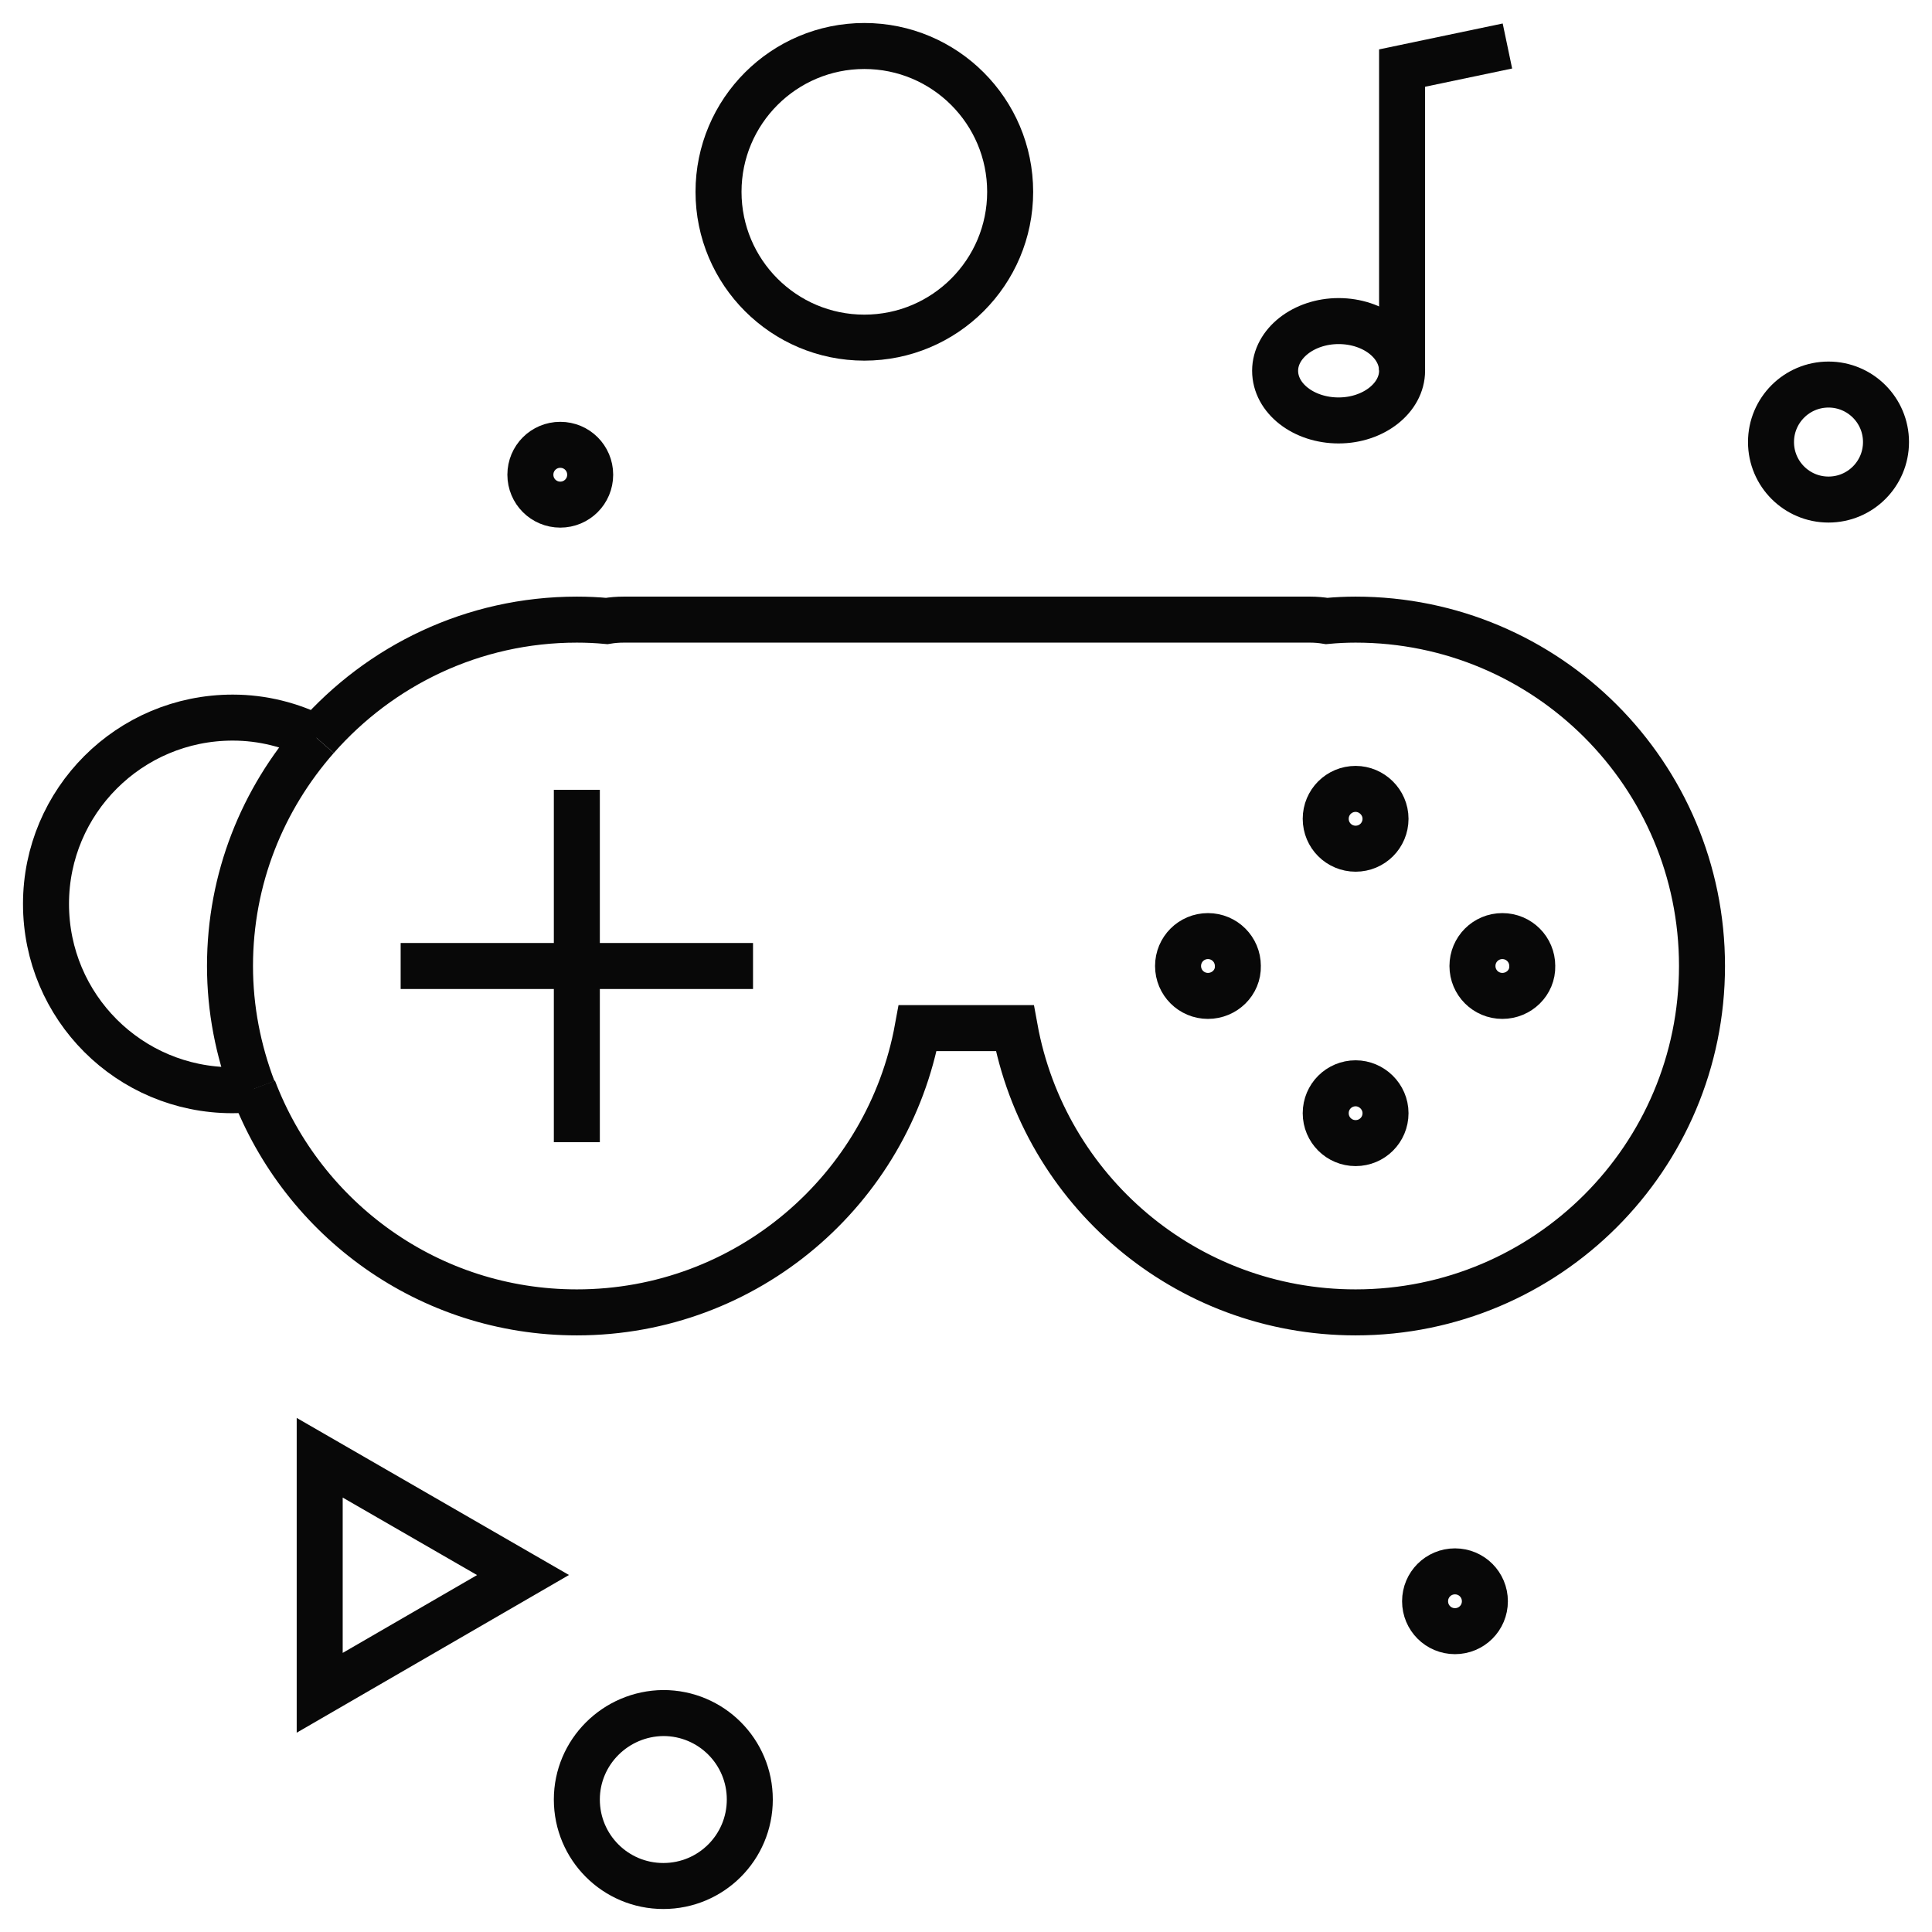 <?xml version="1.0" encoding="utf-8"?>
<!-- Generator: Adobe Illustrator 26.5.0, SVG Export Plug-In . SVG Version: 6.00 Build 0)  -->
<svg version="1.1" id="Layer_1" xmlns="http://www.w3.org/2000/svg" xmlns:xlink="http://www.w3.org/1999/xlink" x="0px" y="0px"
	 viewBox="0 0 42 42" style="enable-background:new 0 0 42 42;" xml:space="preserve">
<style type="text/css">
	.st0{fill:none;stroke:#080808;}
</style>
<g>
	<path class="st0" d="M6.88,16.04c-0.55-0.28-1.17-0.44-1.82-0.44C2.81,15.6,1,17.42,1,19.65c0,2.24,1.81,4.05,4.05,4.05
		c0.15,0,0.3-0.01,0.45-0.03"/>
	<path class="st0" d="M15.62,4.17c0,1.75,1.42,3.17,3.17,3.17c1.75,0,3.17-1.42,3.17-3.17c0-1.75-1.42-3.17-3.17-3.17
		C17.04,1,15.62,2.42,15.62,4.17z"/>
	<path class="st0" d="M6.88,16.04c1.38-1.57,3.4-2.57,5.66-2.57c0.22,0,0.44,0.01,0.65,0.03c0.12-0.02,0.24-0.03,0.37-0.03h14.92
		c0.12,0,0.24,0.01,0.36,0.03c0.21-0.02,0.42-0.03,0.63-0.03c4.16,0,7.53,3.37,7.53,7.53c0,4.16-3.37,7.53-7.53,7.53
		c-3.7,0-6.77-2.66-7.41-6.18h-2.11c-0.64,3.51-3.71,6.18-7.41,6.18c-3.22,0-5.95-2.02-7.03-4.86"/>
	<path class="st0" d="M6.88,16.04C5.71,17.37,5,19.1,5,21c0,0.94,0.18,1.84,0.5,2.68"/>
	<circle class="st0" cx="39.75" cy="9.61" r="1.25"/>
	<path class="st0" d="M12.54,39.12c0,1.04,0.84,1.88,1.88,1.88c1.04,0,1.88-0.84,1.88-1.88c0-1.04-0.84-1.88-1.88-1.88
		C13.38,37.25,12.54,38.09,12.54,39.12z"/>
	<path class="st0" d="M31.63,35.46c-0.36,0-0.65-0.29-0.65-0.65c0-0.36,0.29-0.65,0.65-0.65c0.36,0,0.65,0.29,0.65,0.65
		C32.28,35.17,31.99,35.46,31.63,35.46z"/>
	<path class="st0" d="M12.18,10.97c-0.36,0-0.65-0.29-0.65-0.65c0-0.36,0.29-0.65,0.65-0.65s0.65,0.29,0.65,0.65
		C12.83,10.68,12.54,10.97,12.18,10.97z"/>
	<polygon class="st0" points="6.95,36.8 6.95,31.69 11.37,34.24 	"/>
	<g>
		<path class="st0" d="M30.48,8.06c0,0.59-0.62,1.08-1.38,1.08c-0.76,0-1.38-0.48-1.38-1.08c0-0.59,0.62-1.08,1.38-1.08
			C29.86,6.98,30.48,7.46,30.48,8.06z"/>
		<polyline class="st0" points="30.48,8.05 30.48,1.48 32.77,1 		"/>
	</g>
	<g>
		<line class="st0" x1="12.54" y1="17.17" x2="12.54" y2="24.83"/>
		<line class="st0" x1="16.37" y1="21" x2="8.71" y2="21"/>
	</g>
	<g>
		<g>
			<path class="st0" d="M30.12,17.8c0,0.36-0.29,0.65-0.65,0.65c-0.36,0-0.65-0.29-0.65-0.65c0-0.36,0.29-0.65,0.65-0.65
				C29.82,17.15,30.12,17.44,30.12,17.8z"/>
			<path class="st0" d="M30.12,24.2c0,0.36-0.29,0.65-0.65,0.65c-0.36,0-0.65-0.29-0.65-0.65s0.29-0.65,0.65-0.65
				C29.82,23.55,30.12,23.84,30.12,24.2z"/>
		</g>
		<g>
			<path class="st0" d="M32.66,21.65c-0.36,0-0.65-0.29-0.65-0.65c0-0.36,0.29-0.65,0.65-0.65c0.36,0,0.65,0.29,0.65,0.65
				C33.32,21.36,33.02,21.65,32.66,21.65z"/>
			<path class="st0" d="M26.26,21.65c-0.36,0-0.65-0.29-0.65-0.65c0-0.36,0.29-0.65,0.65-0.65c0.36,0,0.65,0.29,0.65,0.65
				C26.92,21.36,26.62,21.65,26.26,21.65z"/>
		</g>
	</g>
</g>
</svg>
